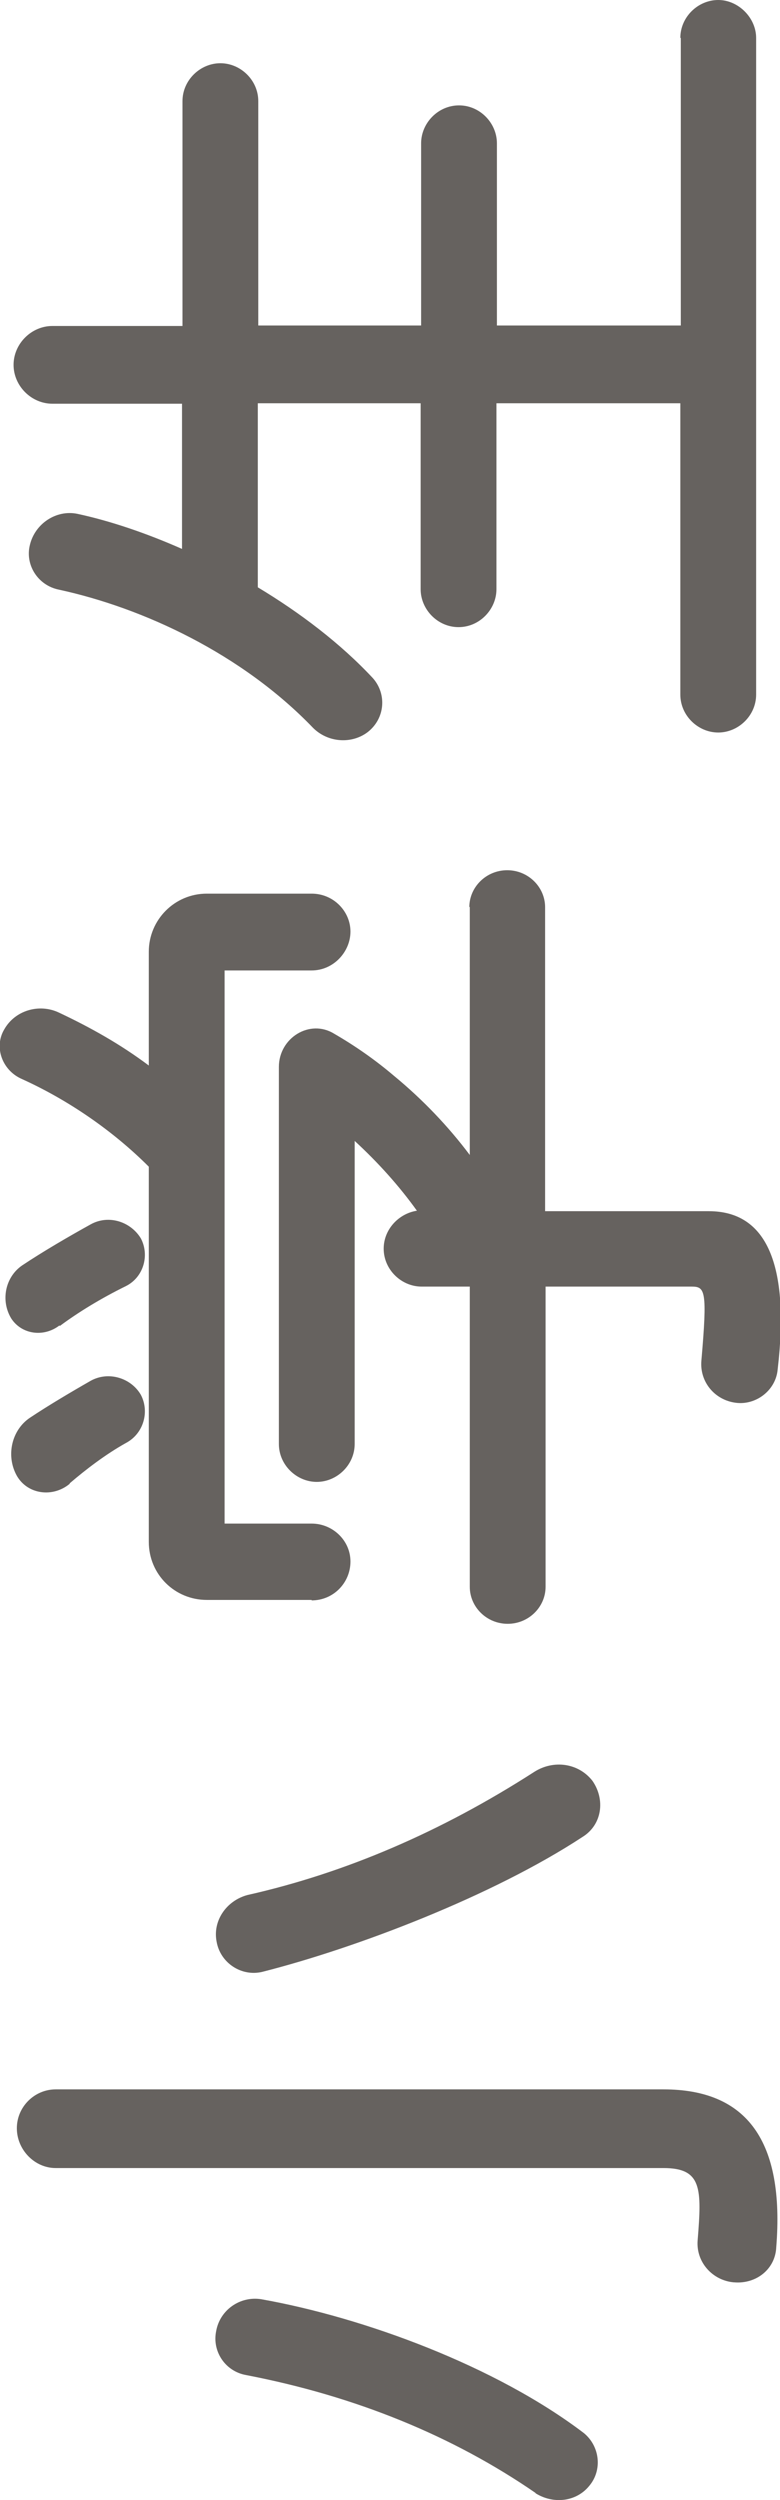 <?xml version="1.0" encoding="UTF-8"?><svg id="_レイヤー_2" xmlns="http://www.w3.org/2000/svg" viewBox="0 0 16.67 53.38"><defs><style>.cls-1{fill:#66625f;stroke-width:0px;}</style></defs><g id="_レイヤー_1-2"><path class="cls-1" d="M15.68,48.73c-.45-.04-.81-.43-.77-.9.09-1.11.09-1.54-.73-1.54H1.19c-.45,0-.83-.39-.83-.85s.38-.83.83-.83h12.99c1.79,0,2.59,1.11,2.41,3.37-.02.47-.43.79-.9.75ZM11.45,53.23c-1.77-1.22-3.85-2.07-6.19-2.52-.45-.08-.73-.51-.64-.94.08-.45.51-.75.96-.68,2.2.39,5.02,1.43,6.9,2.86.34.28.4.79.11,1.13-.28.34-.77.39-1.15.15ZM12.45,39.22c-1.92,1.26-4.83,2.37-6.84,2.88-.45.11-.9-.19-.98-.64-.09-.45.21-.88.66-1,2.09-.47,4.14-1.35,6.13-2.63.41-.26.94-.19,1.24.19.28.4.21.94-.21,1.2Z"/><path class="cls-1" d="M6.66,34.16h-2.24c-.68,0-1.24-.54-1.24-1.24v-8.01c-.77-.77-1.73-1.43-2.73-1.88-.41-.19-.58-.68-.36-1.05.23-.41.75-.56,1.17-.36.68.32,1.32.68,1.92,1.13v-2.43c0-.68.55-1.24,1.24-1.24h2.24c.47,0,.83.38.83.81s-.36.83-.83.83h-1.86v11.81h1.86c.45,0,.83.36.83.81s-.36.83-.83.83ZM1.27,28.3c-.34.26-.81.19-1.03-.15-.23-.38-.13-.88.23-1.13.45-.3,1-.62,1.47-.88.38-.21.85-.06,1.07.3.19.36.06.83-.32,1.02-.53.26-1.02.56-1.41.85ZM1.49,31.68c-.36.3-.9.23-1.13-.17-.24-.43-.11-.98.28-1.24.39-.26.88-.55,1.3-.79.38-.21.86-.06,1.07.3.19.36.06.83-.32,1.03-.43.24-.85.56-1.2.86ZM10.03,19.37c0-.43.36-.79.81-.79s.81.36.81.79v6.49h3.5c1.24,0,1.73,1.15,1.47,3.38-.04.45-.47.77-.9.71-.45-.06-.77-.45-.73-.9.13-1.5.08-1.58-.21-1.58h-3.12v6.41c0,.43-.36.79-.81.79s-.81-.36-.81-.79v-6.41h-1.03c-.43,0-.81-.36-.81-.81,0-.41.32-.75.71-.81-.38-.53-.83-1.03-1.33-1.49v6.47c0,.45-.38.81-.81.81s-.81-.36-.81-.81v-8.05c0-.62.66-1.03,1.18-.71.45.26.88.56,1.28.9.62.51,1.17,1.09,1.62,1.69v-5.3Z"/><path class="cls-1" d="M14.54.81c0-.45.38-.81.81-.81s.81.38.81.81v14.02c0,.45-.38.81-.81.81s-.81-.36-.81-.81v-6.22h-3.93v3.97c0,.43-.36.81-.81.81s-.81-.38-.81-.81v-3.97h-3.48v3.93c.9.54,1.77,1.2,2.46,1.94.3.34.26.86-.11,1.15-.34.26-.85.23-1.17-.09-1.52-1.58-3.63-2.56-5.43-2.95-.45-.09-.73-.53-.62-.96.11-.45.56-.75,1.01-.66.7.15,1.47.41,2.24.75v-3.1H1.12c-.45,0-.83-.38-.83-.83s.38-.83.83-.83h2.78V2.16c0-.45.38-.81.81-.81s.81.36.81.81v4.79h3.48v-3.89c0-.43.36-.81.81-.81s.81.38.81.81v3.89h3.93V.81Z"/></g></svg>